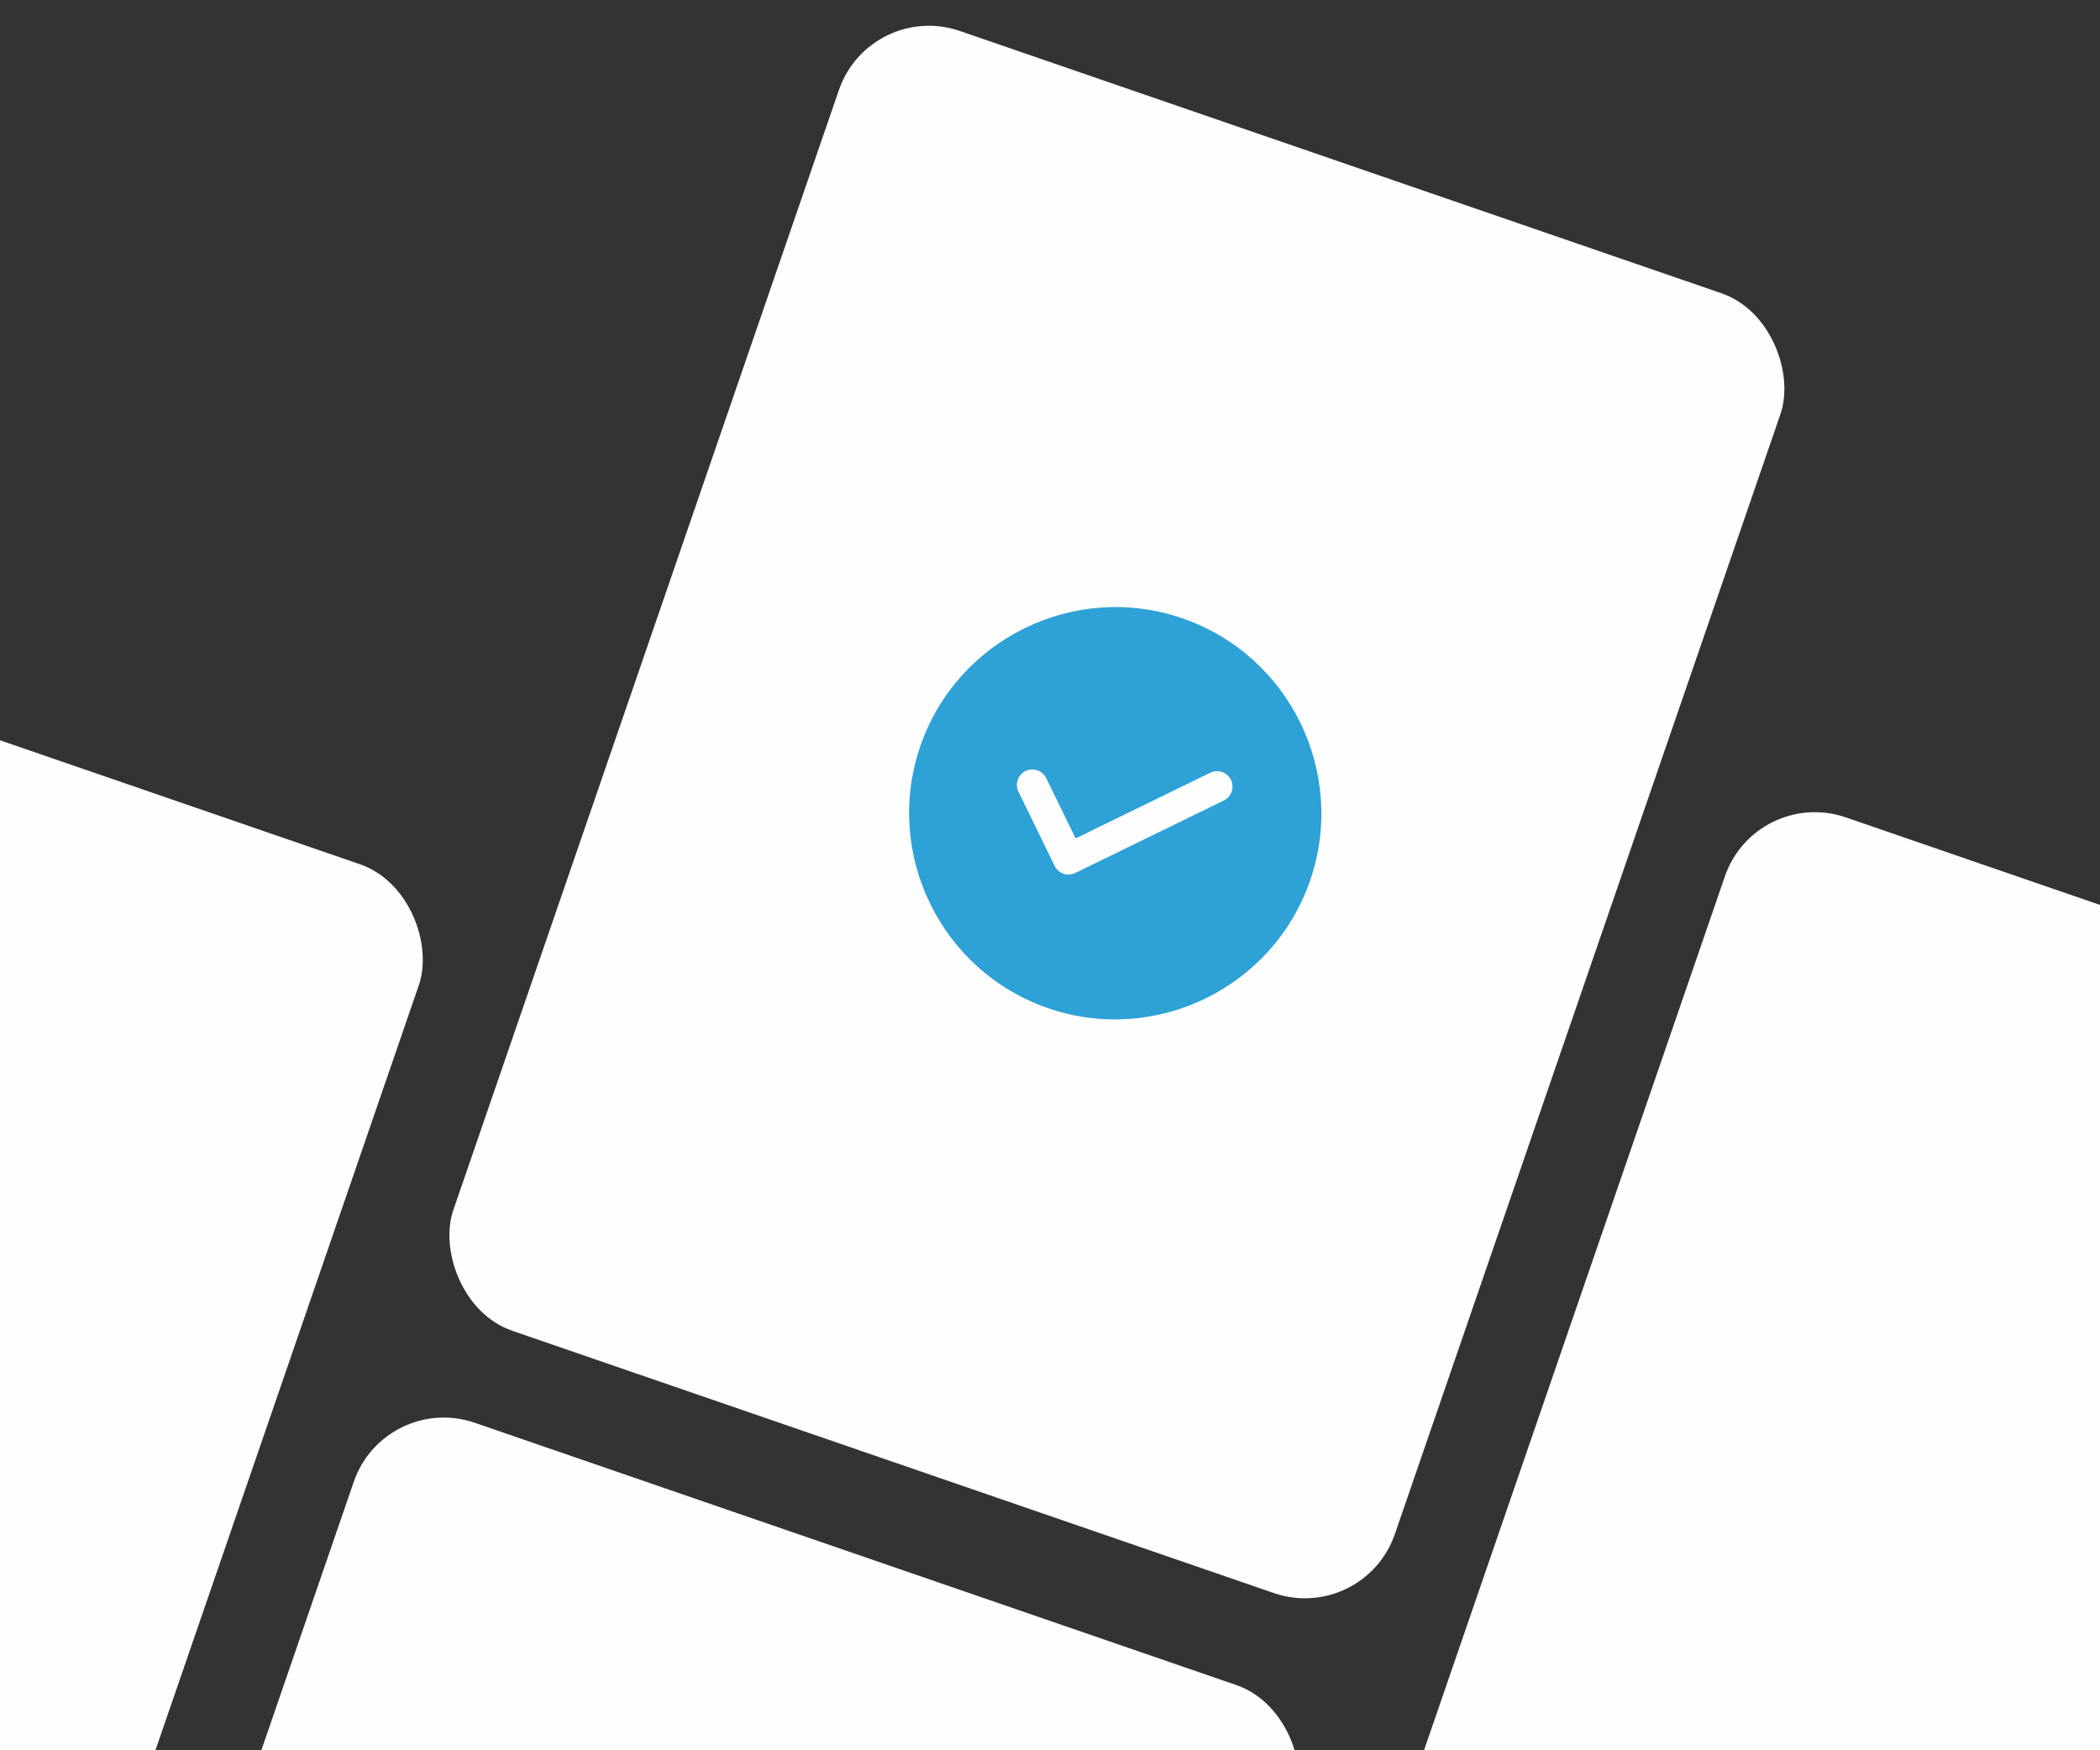 <svg width="360" height="300" viewBox="0 0 360 300" fill="none" xmlns="http://www.w3.org/2000/svg">
<rect x="0" y="0" width="360" height="300" fill="#333333" stroke="none"/>
<rect x="149.126" width="170.697" height="235.63" rx="16.311" transform="rotate(19 149.126 0)" fill="#FEFEFE"/>
<path d="M202.691 105.977C184.279 99.638 164.11 109.475 157.771 127.886C151.431 146.297 161.268 166.467 179.68 172.806C198.091 179.146 218.26 169.309 224.6 150.897C230.939 132.486 221.102 112.317 202.691 105.977ZM209.804 137.206L184.334 149.628C183.705 149.935 182.978 149.984 182.31 149.754C181.642 149.524 181.099 149.038 180.792 148.409L174.592 135.696C173.957 134.394 174.509 132.79 175.811 132.154C177.114 131.519 178.718 132.071 179.353 133.374L184.392 143.706L207.481 132.444C208.784 131.809 210.388 132.361 211.023 133.664C211.659 134.967 211.118 136.537 209.804 137.206Z" fill="#2EA1D7"/>
<rect x="-84.286" y="97.864" width="170.697" height="235.63" rx="16.311" transform="rotate(19 -84.286 97.864)" fill="#FEFEFE"/>
<rect x="65.96" y="238.554" width="170.697" height="235.63" rx="16.311" transform="rotate(19 65.96 238.554)" fill="#FEFEFE"/>
<rect x="301.004" y="134.791" width="170.697" height="245.366" rx="16.311" transform="rotate(19 301.004 134.791)" fill="#FEFEFE"/>
</svg>
